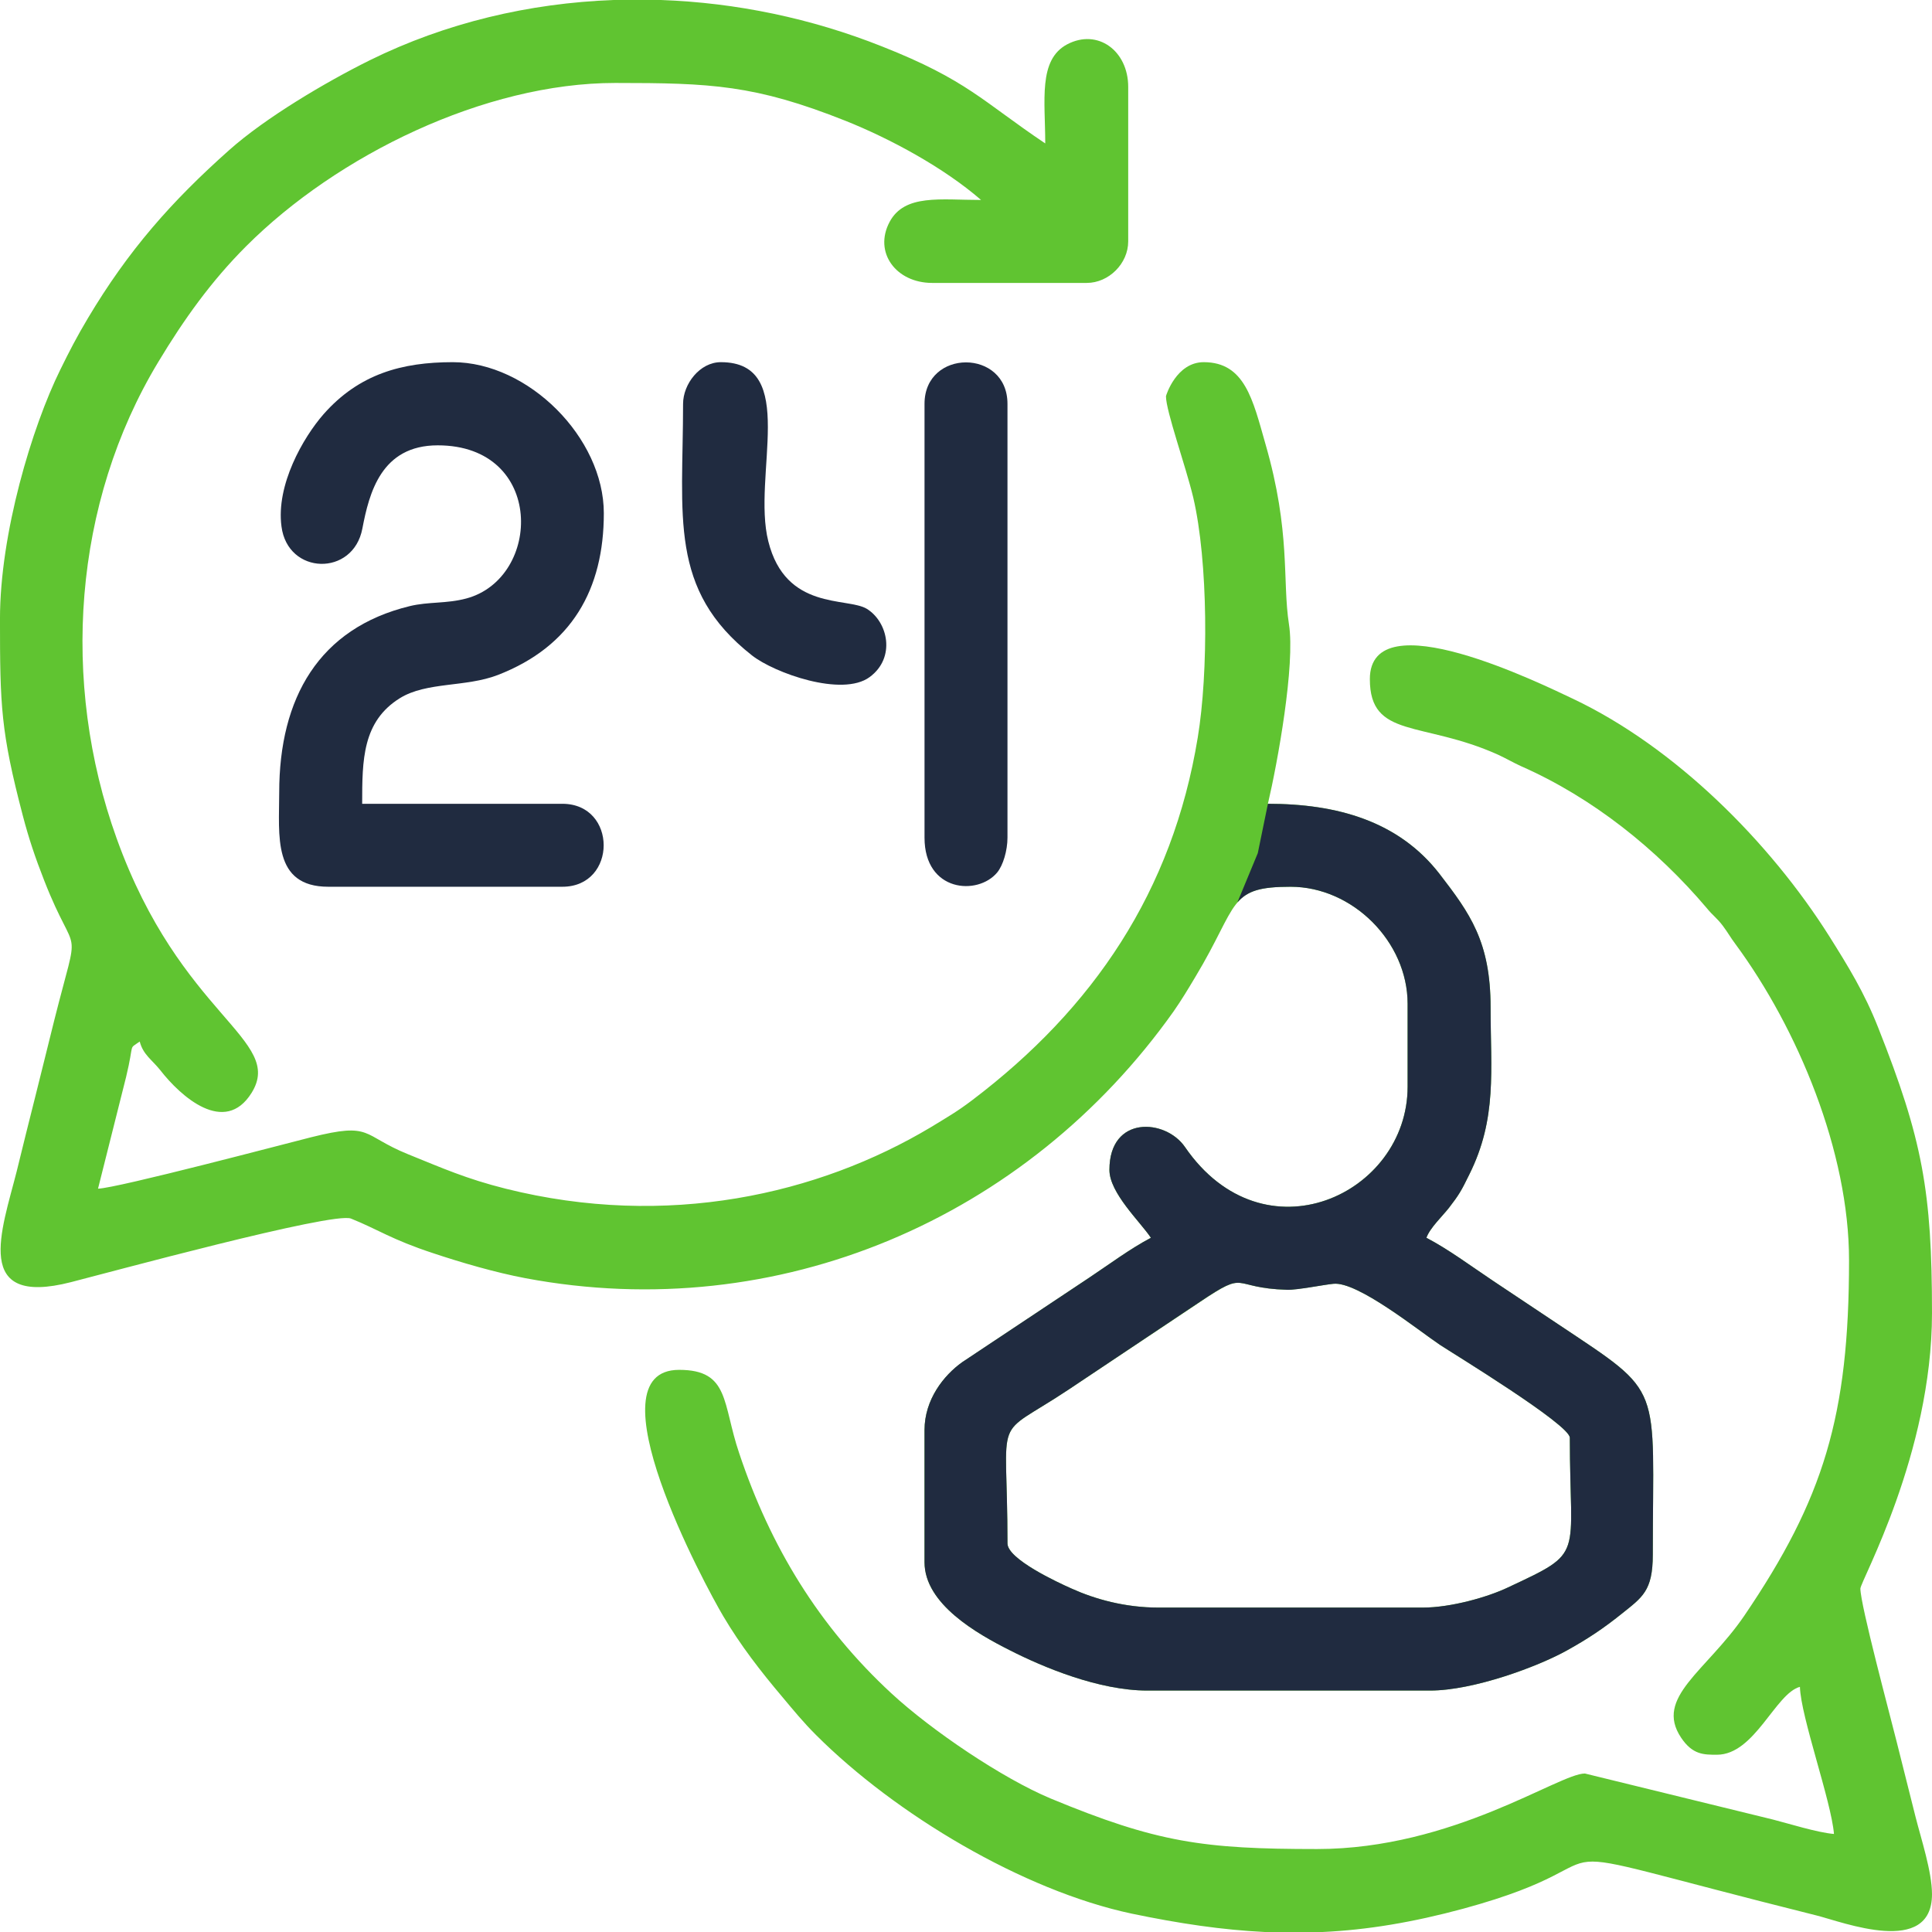<?xml version="1.0" encoding="UTF-8"?> <svg xmlns="http://www.w3.org/2000/svg" xmlns:xlink="http://www.w3.org/1999/xlink" xmlns:xodm="http://www.corel.com/coreldraw/odm/2003" xml:space="preserve" width="61px" height="61px" version="1.1" style="shape-rendering:geometricPrecision; text-rendering:geometricPrecision; image-rendering:optimizeQuality; fill-rule:evenodd; clip-rule:evenodd" viewBox="0 0 9.362 9.362"> <defs> <style type="text/css"> .fil1 {fill:#202B40} .fil0 {fill:#60C431} </style> </defs> <g id="Слой_x0020_1">  <g id="_1652583462544"> <path class="fil0" d="M4.882 7.479c0,-0.659 -0.08,-0.495 0.297,-0.746l0.636 -0.424c0.236,-0.159 0.144,-0.067 0.422,-0.059 0.048,0.001 0.18,-0.025 0.224,-0.029 0.117,-0.013 0.415,0.228 0.517,0.296 0.057,0.038 0.629,0.386 0.629,0.45 0,0.589 0.077,0.549 -0.299,0.725 -0.098,0.047 -0.277,0.098 -0.414,0.098l-1.28 0c-0.163,0 -0.308,-0.041 -0.421,-0.092 -0.068,-0.03 -0.311,-0.143 -0.311,-0.219zm-1.908 -7.479l0.229 0c0.365,0.013 0.729,0.089 1.071,0.225 0.413,0.163 0.487,0.266 0.791,0.47 0,-0.207 -0.035,-0.405 0.106,-0.48 0.148,-0.078 0.296,0.031 0.296,0.206l0 0.749c0,0.107 -0.094,0.201 -0.201,0.201l-0.749 0c-0.175,0 -0.285,-0.148 -0.206,-0.296 0.073,-0.136 0.247,-0.106 0.443,-0.106 -0.181,-0.157 -0.44,-0.297 -0.658,-0.384 -0.438,-0.174 -0.651,-0.183 -1.115,-0.183 -0.632,0 -1.347,0.35 -1.788,0.791 -0.17,0.17 -0.302,0.355 -0.426,0.561 -0.413,0.684 -0.474,1.552 -0.202,2.308 0.31,0.864 0.816,0.974 0.654,1.234 -0.13,0.208 -0.343,0.018 -0.443,-0.111 -0.041,-0.051 -0.082,-0.074 -0.099,-0.138 -0.057,0.041 -0.024,-0.002 -0.066,0.172l-0.136 0.541c0.092,-0.002 0.92,-0.221 1.032,-0.249 0.299,-0.075 0.243,-0.01 0.47,0.082 0.168,0.068 0.282,0.119 0.473,0.167 0.783,0.196 1.516,0.028 2.061,-0.298 0.08,-0.049 0.125,-0.074 0.199,-0.13 0.589,-0.446 0.972,-1.013 1.094,-1.758 0.052,-0.313 0.051,-0.853 -0.022,-1.164 -0.037,-0.154 -0.132,-0.418 -0.132,-0.49 0,-0.003 0.05,-0.165 0.183,-0.165 0.199,0 0.238,0.182 0.299,0.396 0.124,0.429 0.081,0.662 0.114,0.874 0.031,0.196 -0.055,0.67 -0.102,0.87 0.335,0 0.633,0.084 0.831,0.339 0.148,0.192 0.248,0.329 0.248,0.648 0,0.304 0.033,0.538 -0.104,0.811 -0.038,0.078 -0.05,0.098 -0.097,0.159 -0.031,0.04 -0.093,0.098 -0.11,0.146 0.109,0.057 0.214,0.136 0.322,0.208 0.112,0.075 0.211,0.141 0.318,0.212 0.517,0.345 0.457,0.273 0.457,1.116 0,0.176 -0.051,0.206 -0.152,0.287 -0.086,0.069 -0.162,0.12 -0.263,0.176 -0.141,0.079 -0.454,0.195 -0.664,0.195l-1.371 0c-0.233,0 -0.502,-0.112 -0.665,-0.195 -0.159,-0.08 -0.414,-0.224 -0.414,-0.427l0 -0.64c0,-0.149 0.094,-0.266 0.183,-0.329l0.614 -0.409c0.102,-0.068 0.198,-0.14 0.3,-0.194 -0.051,-0.077 -0.201,-0.217 -0.201,-0.329 0,-0.266 0.272,-0.248 0.366,-0.111 0.381,0.556 1.079,0.23 1.079,-0.292l0 -0.402c0,-0.301 -0.267,-0.567 -0.567,-0.567 -0.306,0 -0.249,0.084 -0.461,0.436 -0.037,0.062 -0.067,0.112 -0.106,0.168 -0.712,1.004 -1.915,1.523 -3.14,1.293 -0.148,-0.028 -0.312,-0.076 -0.447,-0.121 -0.204,-0.067 -0.267,-0.115 -0.399,-0.168 -0.086,-0.035 -1.187,0.265 -1.357,0.308 -0.48,0.123 -0.335,-0.252 -0.263,-0.537 0.032,-0.132 0.058,-0.234 0.091,-0.366 0.033,-0.131 0.058,-0.234 0.091,-0.366 0.127,-0.505 0.111,-0.269 -0.049,-0.678 -0.043,-0.11 -0.074,-0.201 -0.104,-0.316 -0.106,-0.405 -0.11,-0.53 -0.11,-0.951 0,-0.414 0.155,-0.929 0.292,-1.207 0.044,-0.09 0.082,-0.163 0.134,-0.25 0.196,-0.329 0.405,-0.566 0.685,-0.815 0.175,-0.156 0.467,-0.329 0.681,-0.435 0.369,-0.182 0.773,-0.277 1.182,-0.292z"></path> <path class="fil1" d="M4.882 7.479c0,-0.659 -0.08,-0.495 0.297,-0.746l0.636 -0.425c0.236,-0.158 0.144,-0.066 0.422,-0.058 0.048,0.002 0.18,-0.025 0.224,-0.029 0.117,-0.013 0.415,0.228 0.517,0.296 0.057,0.038 0.629,0.386 0.629,0.45 0,0.589 0.077,0.549 -0.299,0.725 -0.098,0.047 -0.277,0.098 -0.414,0.098l-1.28 0c-0.163,0 -0.308,-0.041 -0.421,-0.092 -0.068,-0.03 -0.311,-0.143 -0.311,-0.219zm1.262 -3.584l-0.049 0.239 -0.099 0.239c0.05,-0.057 0.113,-0.076 0.258,-0.076 0.3,0 0.567,0.266 0.567,0.567l0 0.402c0,0.522 -0.697,0.848 -1.079,0.292 -0.094,-0.137 -0.366,-0.155 -0.366,0.111 0,0.112 0.15,0.252 0.201,0.329 -0.102,0.054 -0.198,0.126 -0.3,0.194l-0.615 0.409c-0.088,0.063 -0.182,0.18 -0.182,0.329l0 0.64c0,0.203 0.255,0.347 0.414,0.427 0.163,0.083 0.432,0.195 0.665,0.195l1.371 0c0.21,0 0.523,-0.116 0.664,-0.195 0.101,-0.056 0.177,-0.107 0.263,-0.176 0.101,-0.081 0.152,-0.111 0.152,-0.287 0,-0.842 0.06,-0.771 -0.457,-1.116 -0.107,-0.071 -0.206,-0.137 -0.318,-0.212 -0.108,-0.072 -0.213,-0.151 -0.322,-0.208 0.017,-0.048 0.079,-0.106 0.11,-0.146 0.047,-0.061 0.059,-0.081 0.097,-0.159 0.137,-0.273 0.104,-0.507 0.104,-0.811 0,-0.319 -0.1,-0.456 -0.248,-0.648 -0.198,-0.255 -0.496,-0.339 -0.831,-0.339z"></path> <path class="fil0" d="M6.638 3.291c0,0.29 0.254,0.201 0.621,0.366 0.037,0.017 0.073,0.038 0.11,0.055 0.348,0.153 0.659,0.402 0.902,0.689 0.03,0.037 0.048,0.046 0.078,0.086 0.024,0.032 0.038,0.058 0.06,0.087 0.303,0.411 0.551,1.007 0.551,1.533 0,0.754 -0.123,1.156 -0.508,1.723 -0.184,0.269 -0.436,0.395 -0.306,0.59 0.056,0.084 0.111,0.083 0.174,0.083 0.183,0 0.283,-0.297 0.402,-0.329 0.004,0.145 0.152,0.554 0.165,0.713 -0.082,-0.007 -0.221,-0.051 -0.296,-0.07l-0.911 -0.223c-0.126,0 -0.638,0.366 -1.298,0.366 -0.551,0 -0.775,-0.031 -1.291,-0.245 -0.234,-0.098 -0.576,-0.329 -0.771,-0.509 -0.352,-0.325 -0.587,-0.712 -0.738,-1.164 -0.082,-0.241 -0.046,-0.404 -0.291,-0.404 -0.438,0 0.126,1.046 0.214,1.194 0.084,0.142 0.182,0.268 0.286,0.391 0.057,0.068 0.101,0.122 0.163,0.184 0.385,0.385 1.003,0.754 1.53,0.866 0.23,0.048 0.439,0.079 0.645,0.089l0.28 0c0.217,-0.01 0.438,-0.047 0.682,-0.113 0.922,-0.251 0.117,-0.366 1.712,0.033 0.128,0.032 0.559,0.201 0.559,-0.103 0,-0.109 -0.053,-0.269 -0.08,-0.376 -0.033,-0.132 -0.059,-0.234 -0.092,-0.366 -0.03,-0.121 -0.175,-0.66 -0.175,-0.739 0,-0.035 0.347,-0.654 0.347,-1.335 0,-0.59 -0.046,-0.842 -0.261,-1.384 -0.067,-0.17 -0.145,-0.296 -0.236,-0.441 -0.289,-0.458 -0.747,-0.917 -1.243,-1.152 -0.147,-0.069 -0.984,-0.483 -0.984,-0.095z"></path> <path class="fil1" d="M2.121 2.158c0.52,0 0.506,0.643 0.139,0.742 -0.097,0.026 -0.183,0.015 -0.274,0.037 -0.441,0.107 -0.633,0.446 -0.633,0.903 0,0.207 -0.034,0.457 0.238,0.457l1.134 0c0.267,0 0.267,-0.402 0,-0.402l-0.97 0c0,-0.212 0.001,-0.399 0.183,-0.512 0.13,-0.08 0.318,-0.052 0.474,-0.112 0.359,-0.139 0.514,-0.416 0.514,-0.784 0,-0.366 -0.366,-0.732 -0.732,-0.732 -0.246,0 -0.454,0.057 -0.626,0.252 -0.099,0.113 -0.231,0.343 -0.204,0.544 0.03,0.236 0.348,0.244 0.392,0.01 0.033,-0.172 0.091,-0.403 0.365,-0.403z"></path> <path class="fil1" d="M4.48 1.957l0 2.102c0,0.264 0.258,0.282 0.352,0.169 0.029,-0.035 0.05,-0.107 0.05,-0.169l0 -2.102c0,-0.268 -0.402,-0.268 -0.402,0z"></path> <path class="fil1" d="M3.31 1.957c0,0.545 -0.072,0.9 0.334,1.219 0.108,0.085 0.437,0.203 0.57,0.105 0.128,-0.094 0.089,-0.268 -0.014,-0.331 -0.095,-0.057 -0.393,0.01 -0.477,-0.327 -0.08,-0.317 0.151,-0.868 -0.23,-0.868 -0.102,0 -0.183,0.106 -0.183,0.202z"></path> </g> </g> </svg> 